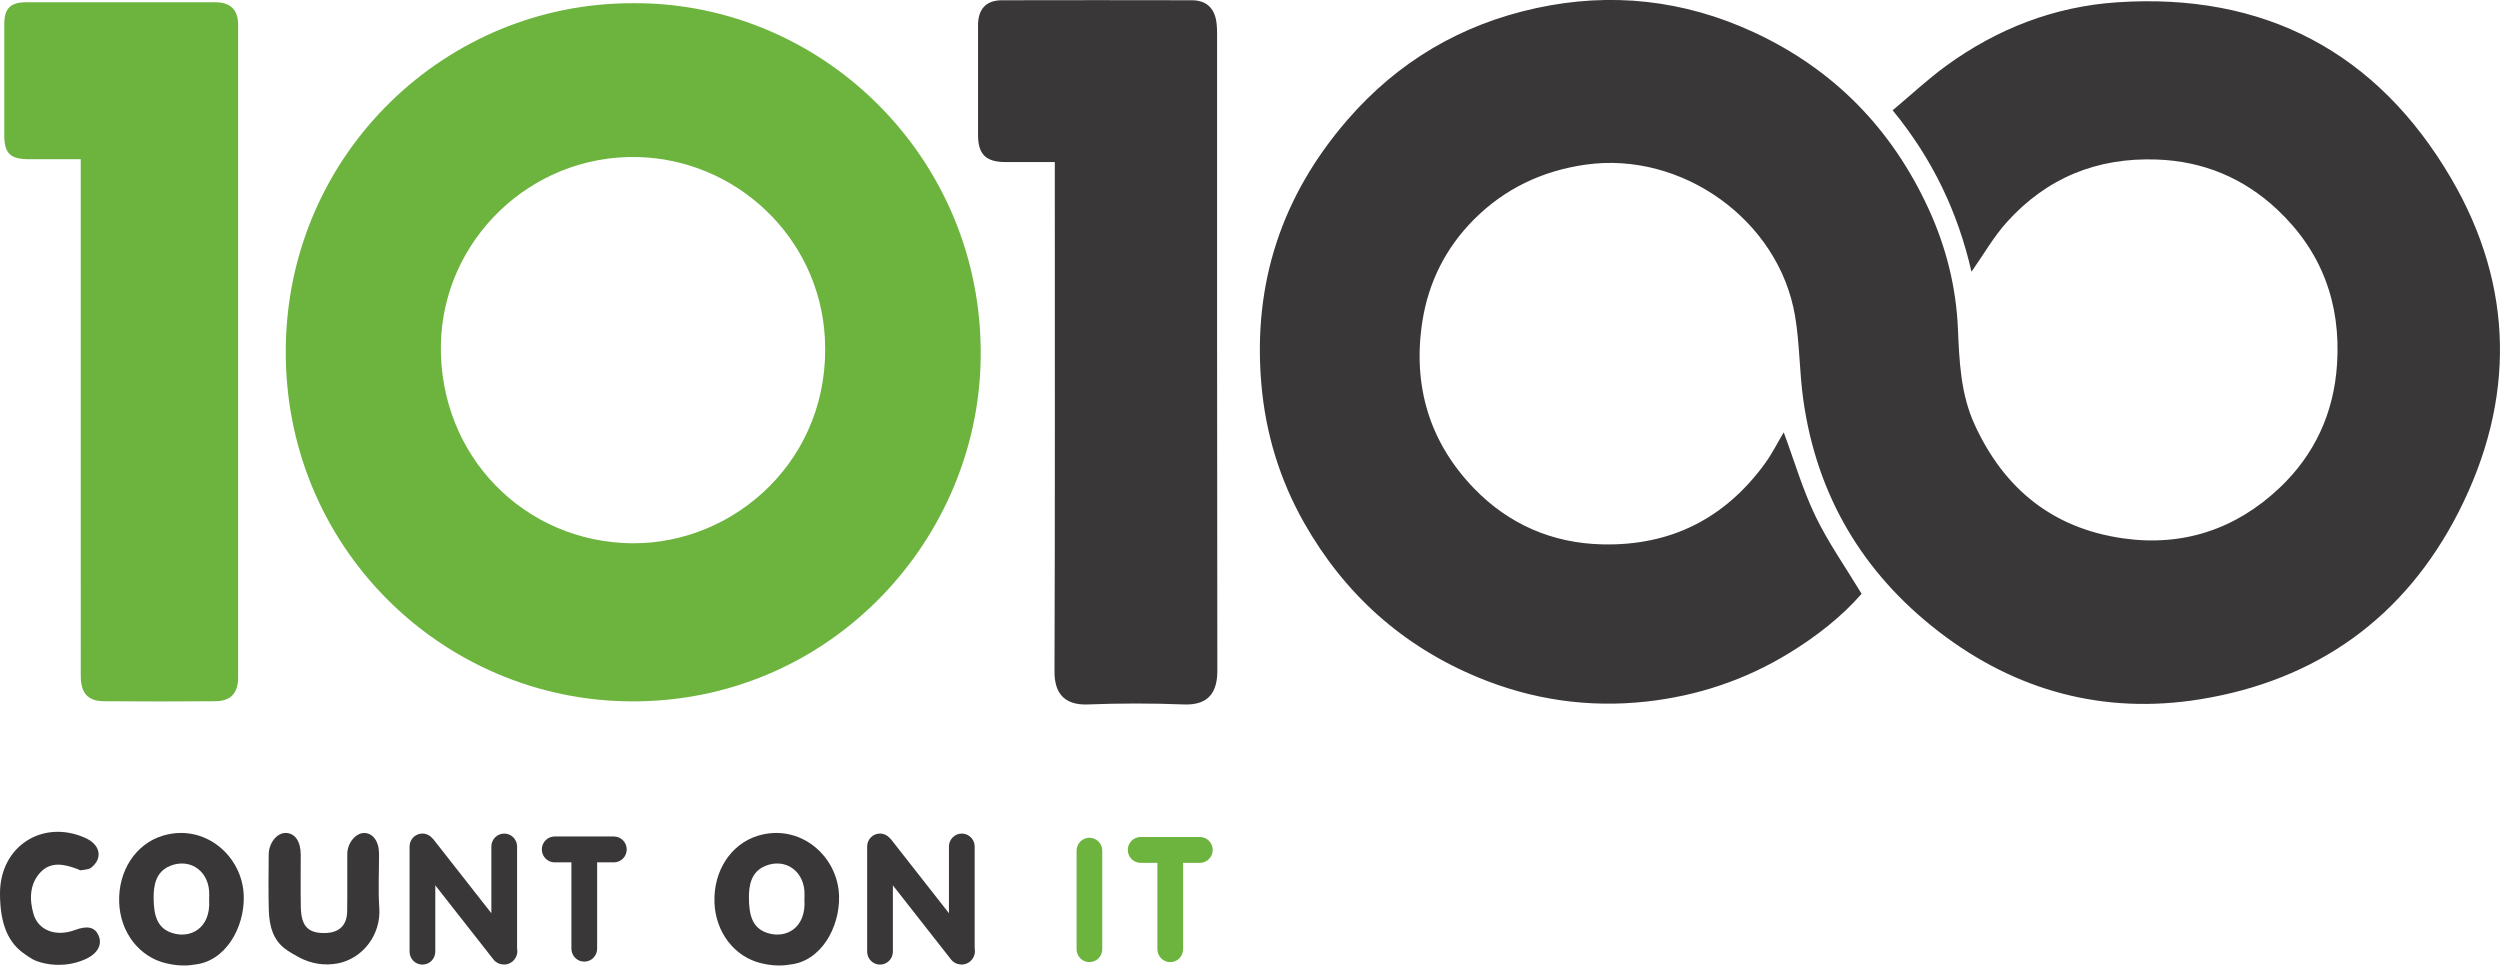 <?xml version="1.0" encoding="UTF-8"?>
<svg xmlns="http://www.w3.org/2000/svg" width="145" height="56" viewBox="0 0 145 56" fill="none">
  <g clip-path="url(#clip0_375_952)">
    <path d="M44.167 55.872C42.602 55.507 41.495 54.071 41.438 52.329C41.379 50.497 42.403 48.95 43.953 48.475C46.399 47.727 48.614 49.652 48.666 51.986C48.708 53.823 47.592 55.775 45.803 55.945C45.76 55.949 45.13 56.104 44.167 55.872ZM46.657 52.194C46.657 52.013 46.671 51.83 46.655 51.65C46.547 50.442 45.487 49.77 44.385 50.225C43.55 50.57 43.43 51.377 43.438 52.101C43.447 53.089 43.639 53.821 44.489 54.106C45.574 54.469 46.76 53.838 46.658 52.196L46.657 52.194Z" fill="#393738"></path>
    <path d="M19.57 55.88C18.82 56.02 18.045 55.896 17.37 55.538C17.094 55.392 16.823 55.238 16.573 55.058C15.81 54.513 15.616 53.653 15.59 52.771C15.561 51.703 15.578 50.63 15.585 49.562C15.59 48.89 16.062 48.304 16.574 48.311C17.101 48.316 17.439 48.797 17.442 49.555C17.446 50.579 17.428 51.604 17.448 52.629C17.47 53.741 17.894 54.155 18.916 54.113C19.683 54.082 20.122 53.655 20.135 52.871C20.153 51.755 20.135 50.64 20.142 49.526C20.146 48.91 20.607 48.333 21.095 48.315C21.618 48.295 21.983 48.788 21.985 49.522C21.987 50.568 21.928 51.62 21.999 52.663C22.105 54.228 21.023 55.607 19.576 55.881C19.576 55.881 19.574 55.881 19.572 55.881L19.57 55.88Z" fill="#393738"></path>
    <path d="M1.46 55.352C0.505 54.721 0 53.646 0 51.814C0 49.06 2.498 47.5 4.951 48.601C5.817 48.99 5.98 49.77 5.294 50.32C5.145 50.439 4.898 50.439 4.693 50.475C4.635 50.486 4.568 50.433 4.504 50.41C3.758 50.125 2.958 49.946 2.355 50.585C1.721 51.255 1.692 52.145 1.943 53.012C2.219 53.965 3.239 54.349 4.337 53.944C5.082 53.668 5.503 53.768 5.721 54.27C5.941 54.771 5.668 55.299 5.004 55.609C5 55.609 4.996 55.613 4.993 55.615C4.245 55.964 3.399 56.047 2.593 55.876C1.95 55.737 1.765 55.558 1.458 55.355L1.46 55.352Z" fill="#393738"></path>
    <path d="M103.458 25.081C104.075 26.744 104.558 28.404 105.297 29.938C106.04 31.477 107.038 32.891 107.973 34.44C106.822 35.762 105.352 36.914 103.754 37.89C101.212 39.444 98.436 40.366 95.484 40.691C92.127 41.06 88.87 40.589 85.745 39.296C81.35 37.479 77.986 34.465 75.636 30.318C74.224 27.821 73.405 25.14 73.158 22.267C72.657 16.441 74.34 11.351 78.153 6.951C81.081 3.569 84.749 1.417 89.086 0.473C93.433 -0.473 97.661 -0.009 101.713 1.867C106.356 4.014 109.72 7.466 111.855 12.107C112.864 14.302 113.456 16.627 113.56 19.065C113.64 20.965 113.718 22.864 114.537 24.645C116.249 28.365 119.063 30.637 123.121 31.222C126.605 31.724 129.684 30.692 132.22 28.292C134.237 26.382 135.365 23.967 135.548 21.133C135.781 17.582 134.649 14.56 132.073 12.147C130.129 10.326 127.794 9.349 125.096 9.252C121.626 9.128 118.709 10.315 116.392 12.889C115.63 13.734 115.056 14.752 114.346 15.761C113.565 12.341 112.109 9.243 109.774 6.398C110.826 5.517 111.811 4.591 112.897 3.803C115.851 1.66 119.15 0.378 122.799 0.133C131.327 -0.436 137.881 3.019 142.173 10.357C145.833 16.614 145.897 23.219 142.602 29.689C139.473 35.833 134.353 39.468 127.601 40.56C122.037 41.459 116.913 40.083 112.436 36.624C108.039 33.227 105.37 28.74 104.591 23.189C104.364 21.578 104.384 19.927 104.113 18.326C103.175 12.763 97.557 8.768 91.989 9.546C89.447 9.903 87.263 10.947 85.48 12.739C83.87 14.357 82.853 16.351 82.497 18.645C81.92 22.367 82.906 25.653 85.499 28.332C87.499 30.4 90.03 31.51 92.951 31.574C96.904 31.66 100.043 30.077 102.37 26.88C102.777 26.322 103.089 25.692 103.454 25.078L103.458 25.081Z" fill="#393738"></path>
    <path d="M36.729 0.186C47.896 0.119 57.337 9.519 56.865 21.308C56.451 31.662 47.922 40.728 36.616 40.68C25.636 40.635 16.389 31.671 16.576 20.075C16.756 8.869 25.857 0.157 36.729 0.186ZM36.703 31.51C42.62 31.541 48.225 26.621 47.842 19.601C47.522 13.736 42.66 9.214 36.927 9.108C30.752 8.993 25.677 13.946 25.572 19.989C25.461 26.413 30.398 31.466 36.702 31.512L36.703 31.51Z" fill="#6DB43F"></path>
    <path d="M61.179 9.4C60.179 9.4 59.255 9.4 58.331 9.4C57.176 9.398 56.726 8.955 56.726 7.82C56.726 5.704 56.726 3.585 56.726 1.468C56.726 0.522 57.196 0.016 58.114 0.015C61.786 0.007 65.457 0.007 69.126 0.015C69.945 0.015 70.426 0.447 70.549 1.258C70.586 1.503 70.591 1.757 70.591 2.005C70.593 14.3 70.586 26.596 70.606 38.891C70.607 40.09 70.152 40.916 68.663 40.858C66.807 40.785 64.945 40.786 63.091 40.858C61.618 40.914 61.157 40.08 61.161 38.951C61.194 29.388 61.179 19.825 61.179 10.262V9.398V9.4Z" fill="#393738"></path>
    <path d="M4.682 9.234C3.618 9.234 2.649 9.236 1.679 9.234C0.584 9.23 0.247 8.898 0.247 7.824C0.247 5.684 0.243 3.543 0.247 1.404C0.247 0.489 0.604 0.131 1.523 0.13C5.171 0.126 8.818 0.126 12.467 0.13C13.373 0.13 13.811 0.559 13.811 1.456C13.814 14.069 13.814 26.681 13.811 39.294C13.811 40.198 13.388 40.662 12.496 40.671C10.345 40.691 8.192 40.69 6.038 40.671C5.089 40.664 4.684 40.207 4.684 39.192C4.679 35.276 4.682 31.36 4.682 27.445C4.682 21.684 4.682 15.924 4.682 10.164V9.232V9.234Z" fill="#6DB43F"></path>
    <path d="M69.591 48.545H66.159C65.747 48.545 65.413 48.881 65.413 49.295C65.413 49.71 65.747 50.046 66.159 50.046H67.129V55.054C67.129 55.468 67.463 55.805 67.875 55.805C68.287 55.805 68.621 55.468 68.621 55.054V50.046H69.591C70.003 50.046 70.337 49.71 70.337 49.295C70.337 48.881 70.003 48.545 69.591 48.545Z" fill="#6DB43F"></path>
    <path d="M63.931 49.341C63.931 48.926 63.598 48.59 63.186 48.59C62.775 48.59 62.441 48.926 62.441 49.341V55.052C62.441 55.467 62.775 55.803 63.186 55.803C63.598 55.803 63.931 55.467 63.931 55.052V49.341Z" fill="#6DB43F"></path>
    <path d="M56.397 55.624C56.397 55.624 56.404 55.615 56.408 55.609C56.531 55.432 56.575 55.213 56.531 55.005V49.098C56.531 48.684 56.197 48.347 55.785 48.347C55.373 48.347 55.039 48.684 55.039 49.098V52.966L51.688 48.693C51.657 48.654 51.622 48.62 51.586 48.587C51.45 48.441 51.257 48.346 51.041 48.346C50.629 48.346 50.295 48.682 50.295 49.096V55.196C50.295 55.611 50.629 55.947 51.041 55.947C51.453 55.947 51.787 55.611 51.787 55.196V51.35L55.159 55.648C55.308 55.836 55.524 55.934 55.745 55.942C55.758 55.942 55.771 55.945 55.785 55.945C55.794 55.945 55.801 55.943 55.811 55.943C55.827 55.943 55.845 55.94 55.861 55.938C55.9 55.934 55.938 55.929 55.974 55.918C55.978 55.918 55.981 55.916 55.983 55.914C56.03 55.901 56.074 55.883 56.117 55.863C56.119 55.863 56.121 55.861 56.123 55.859C56.165 55.837 56.203 55.814 56.241 55.785C56.245 55.781 56.25 55.779 56.254 55.777C56.259 55.772 56.264 55.766 56.27 55.761C56.294 55.741 56.317 55.719 56.337 55.695C56.359 55.671 56.379 55.648 56.397 55.622V55.624Z" fill="#393738"></path>
    <path d="M29.857 55.624C29.857 55.624 29.864 55.613 29.868 55.609C29.991 55.432 30.035 55.213 29.991 55.005V49.098C29.991 48.684 29.657 48.347 29.245 48.347C28.833 48.347 28.499 48.684 28.499 49.098V52.966L25.147 48.693C25.117 48.654 25.082 48.62 25.046 48.587C24.91 48.441 24.717 48.346 24.501 48.346C24.089 48.346 23.755 48.682 23.755 49.096V55.196C23.755 55.611 24.089 55.947 24.501 55.947C24.913 55.947 25.247 55.611 25.247 55.196V51.35L28.619 55.648C28.768 55.836 28.984 55.934 29.205 55.942C29.218 55.942 29.231 55.945 29.245 55.945C29.254 55.945 29.262 55.943 29.271 55.943C29.287 55.943 29.305 55.94 29.321 55.938C29.36 55.934 29.398 55.929 29.434 55.918C29.438 55.918 29.441 55.916 29.443 55.914C29.49 55.901 29.534 55.883 29.577 55.863C29.579 55.863 29.581 55.861 29.583 55.859C29.625 55.837 29.663 55.814 29.701 55.785C29.704 55.781 29.71 55.779 29.714 55.777C29.719 55.772 29.724 55.766 29.73 55.761C29.753 55.741 29.777 55.719 29.797 55.695C29.819 55.671 29.839 55.648 29.857 55.622V55.624Z" fill="#393738"></path>
    <path d="M35.603 48.516H32.172C31.76 48.516 31.426 48.852 31.426 49.266C31.426 49.681 31.76 50.017 32.172 50.017H33.142V55.025C33.142 55.439 33.476 55.775 33.888 55.775C34.3 55.775 34.634 55.439 34.634 55.025V50.017H35.603C36.016 50.017 36.35 49.681 36.35 49.266C36.35 48.852 36.016 48.516 35.603 48.516Z" fill="#393738"></path>
    <path d="M9.64 55.872C8.075 55.507 6.968 54.071 6.912 52.329C6.852 50.497 7.876 48.95 9.426 48.475C11.872 47.727 14.087 49.652 14.139 51.986C14.181 53.823 13.065 55.775 11.276 55.945C11.233 55.949 10.603 56.104 9.64 55.872ZM12.13 52.194C12.13 52.013 12.144 51.83 12.128 51.65C12.021 50.442 10.96 49.77 9.858 50.225C9.023 50.57 8.903 51.377 8.911 52.101C8.92 53.089 9.112 53.821 9.962 54.106C11.047 54.469 12.233 53.838 12.131 52.196L12.13 52.194Z" fill="#393738"></path>
  </g>
  <defs>
    <clipPath id="clip0_375_952">
      <rect width="145" height="56" fill="white"></rect>
    </clipPath>
  </defs>
</svg>
